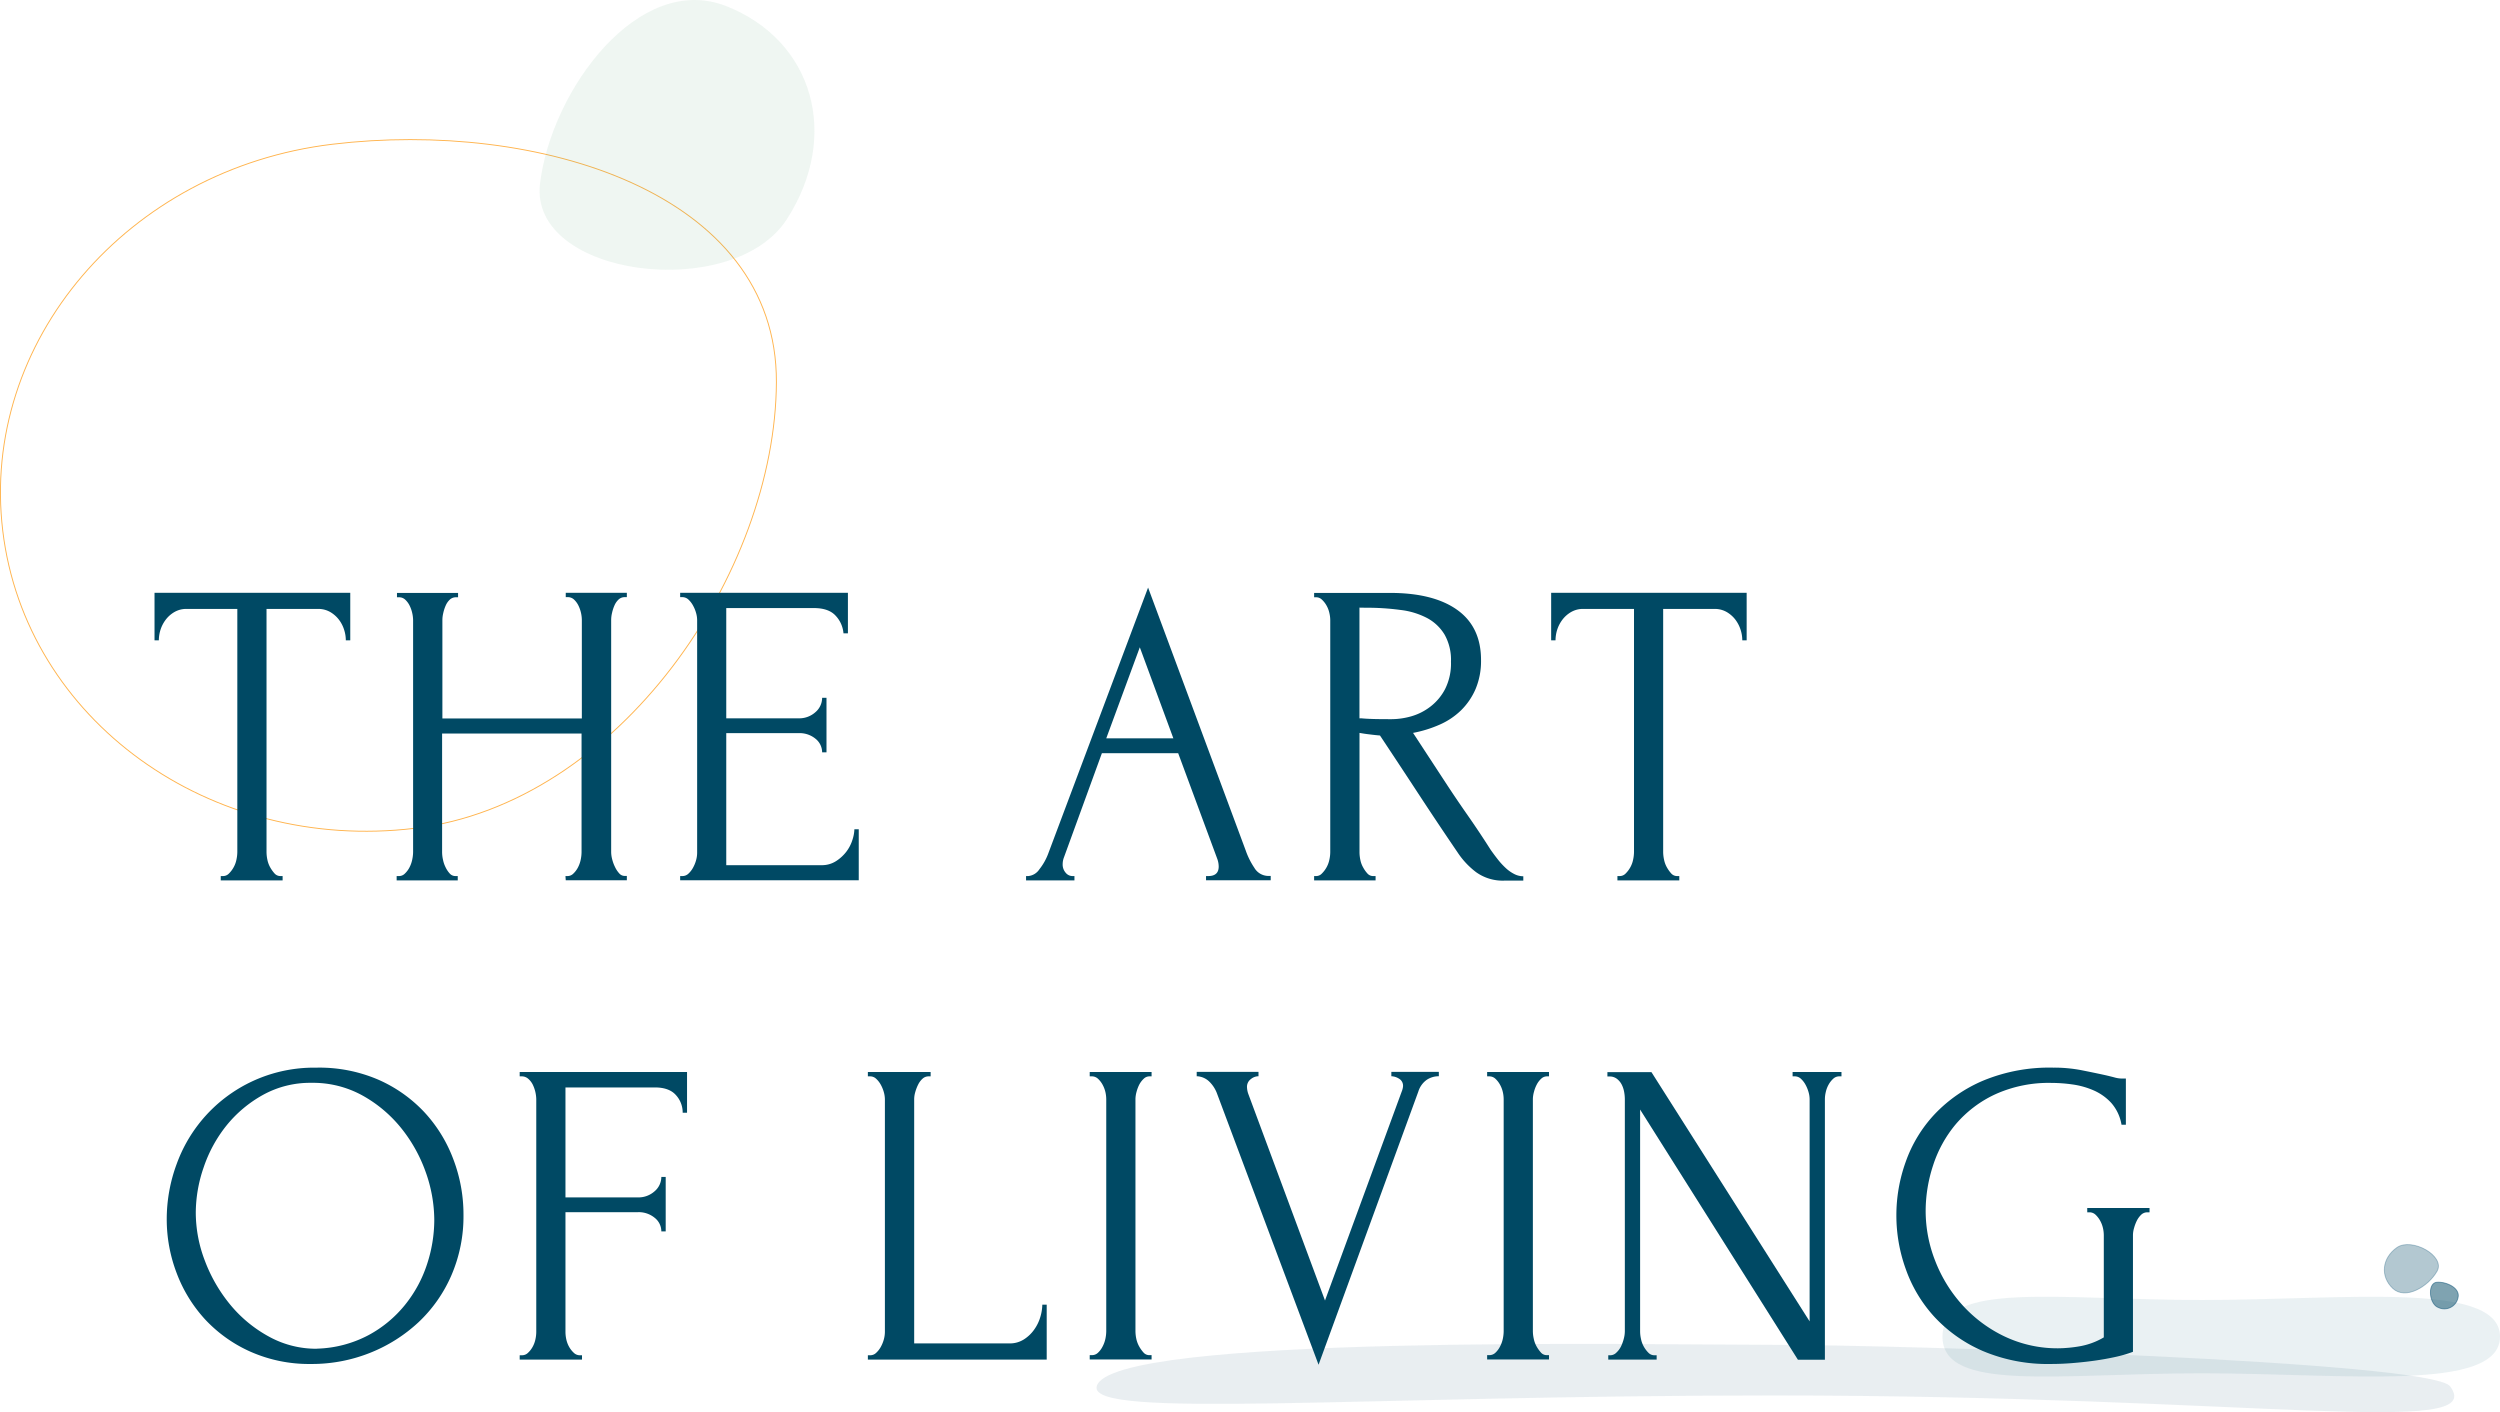 <svg xmlns="http://www.w3.org/2000/svg" width="613.83" height="346.73" viewBox="0 0 613.83 346.73">
  <g id="圖層_2" data-name="圖層 2">
    <g id="內容">
      <path d="M601.58,340.39c9.56,12.81-48.12,2.24-166.15,2.24-101.94,0-168.2,5.9-166.15-2.24,3.24-12.86,135.12-10.19,166.15-10.19S597,334.19,601.58,340.39Z" fill="#6b8fa4" opacity="0.15"/>
      <path d="M613.83,328.19c0,13.74-38.08,9-73.24,9s-63.65,4.76-63.65-9,28.5-9,63.65-9S613.83,314.45,613.83,328.19Z" fill="#2c6e87" opacity="0.1"/>
      <path d="M190.63,93.84c-.2,46.72-38.6,103.49-88.85,109.54S6.27,176.73.68,130.35,31.32,41.47,81.57,35.42,190.84,47.13,190.63,93.84Z" fill="none" stroke="#ffb34c" stroke-miterlimit="10" stroke-width="0.23"/>
      <path d="M178.31,1.5c21.42,8.42,28.09,31.85,14.88,52.34S129.75,68.08,132.6,45,156.89-6.93,178.31,1.5Z" fill="#61a67f" opacity="0.1"/>
      <path d="M587.5,316.33c-3.12-2.95-2.65-7.42,1-10s12,2.05,9.87,5.8S590.63,319.29,587.5,316.33Z" fill="#004964" stroke="#004a70" stroke-miterlimit="10" stroke-width="0.23" opacity="0.3"/>
      <path d="M603.54,318.51a3.42,3.42,0,0,1-4.89,2.5c-2.28-.91-2.65-6-.31-6.17S604,316.22,603.54,318.51Z" fill="#004964" stroke="#004a70" stroke-miterlimit="10" stroke-width="0.23" opacity="0.5"/>
      <g>
        <path d="M68.86,215.1h.53v1.07H54.2V215.1h.54a2,2,0,0,0,1.49-.64,6.63,6.63,0,0,0,1.13-1.5,6.44,6.44,0,0,0,.69-1.87,9.37,9.37,0,0,0,.22-1.87V149.51H45.85a5.8,5.8,0,0,0-3,.75,7.17,7.17,0,0,0-2.14,1.87,8.28,8.28,0,0,0-1.29,2.46,8.8,8.8,0,0,0-.42,2.63H37.94V145.55H86v11.67H84.91a8.51,8.51,0,0,0-.43-2.63,8,8,0,0,0-1.28-2.46,7.3,7.3,0,0,0-2.14-1.87,5.86,5.86,0,0,0-3-.75H65.44v59.71a9.31,9.31,0,0,0,.21,1.87,6.44,6.44,0,0,0,.69,1.87,8.34,8.34,0,0,0,1.07,1.5A1.9,1.9,0,0,0,68.86,215.1Z" fill="#004964"/>
        <path d="M138.84,215.1h.53a2,2,0,0,0,1.39-.59,5.67,5.67,0,0,0,1.13-1.49,7.29,7.29,0,0,0,.69-1.93,9.31,9.31,0,0,0,.21-1.87V180.11H108.55v29.11a8.69,8.69,0,0,0,.22,1.87,7.36,7.36,0,0,0,.64,1.87,6.29,6.29,0,0,0,1,1.5,1.86,1.86,0,0,0,1.44.64h.54v1.07h-15V215.1H98a2,2,0,0,0,1.39-.59,5.67,5.67,0,0,0,1.13-1.49,7.29,7.29,0,0,0,.69-1.93,9.37,9.37,0,0,0,.22-1.87v-57a8.34,8.34,0,0,0-.22-1.72,7.94,7.94,0,0,0-.64-1.81,5,5,0,0,0-1.07-1.45,2.17,2.17,0,0,0-1.5-.59h-.53v-1.07h15v1.07h-.54a2.17,2.17,0,0,0-1.5.59,4.34,4.34,0,0,0-1,1.45,9.59,9.59,0,0,0-.59,1.81,7.71,7.71,0,0,0-.22,1.72v24.18h34.24V152.19a8.27,8.27,0,0,0-.21-1.72,7.94,7.94,0,0,0-.64-1.81,5,5,0,0,0-1.07-1.45,2.17,2.17,0,0,0-1.5-.59h-.53v-1.07h15v1.07h-.54a2.17,2.17,0,0,0-1.5.59,4.34,4.34,0,0,0-1,1.45,9.59,9.59,0,0,0-.59,1.81,7.71,7.71,0,0,0-.22,1.72v57a7.34,7.34,0,0,0,.27,1.87,9.41,9.41,0,0,0,.7,1.87,6.26,6.26,0,0,0,1,1.5,1.77,1.77,0,0,0,1.34.64h.54v1.07h-15Z" fill="#004964"/>
        <path d="M167,215.1h.53a2.12,2.12,0,0,0,1.5-.59,5.65,5.65,0,0,0,1.12-1.44,8.3,8.3,0,0,0,.75-1.82,6.75,6.75,0,0,0,.27-1.82V152.19a6.53,6.53,0,0,0-.27-1.72,8.22,8.22,0,0,0-.75-1.81,5.71,5.71,0,0,0-1.12-1.45,2.17,2.17,0,0,0-1.5-.59H167v-1.07h41.19v9.95H207.1a7.13,7.13,0,0,0-1.93-4.33q-1.71-1.87-5.35-1.87h-21.5v27.07h17.76a5.92,5.92,0,0,0,4.12-1.5,4.63,4.63,0,0,0,1.66-3.53h1.07v13.38h-1.07a4.26,4.26,0,0,0-1.61-3.32,6.13,6.13,0,0,0-4.17-1.39H178.32v32.42h23.43a6.39,6.39,0,0,0,3.53-1,9.8,9.8,0,0,0,2.52-2.31,9.41,9.41,0,0,0,1.49-2.88,9.27,9.27,0,0,0,.49-2.63h1.07v12.52H167Z" fill="#004964"/>
        <path d="M296.12,215.1h.54c1.71,0,2.57-.78,2.57-2.35a5.62,5.62,0,0,0-.33-1.82l-9.62-26H270.55l-9.31,25.57a4.69,4.69,0,0,0-.32,1.61,3.06,3.06,0,0,0,.75,2.19,2.16,2.16,0,0,0,1.6.8h.54v1.07H251.93V215.1h.54a3.67,3.67,0,0,0,2.73-1.66,14.12,14.12,0,0,0,2.19-3.9l24.5-65.27,24,64.63a18.5,18.5,0,0,0,2.09,4.17,4,4,0,0,0,3.47,2H312v1.07H296.12Zm-24.5-33.81H288.1l-8.24-22.36Z" fill="#004964"/>
        <path d="M337.21,215.1h.54v1.07H322.66V215.1h.53a1.92,1.92,0,0,0,1.39-.64,6.63,6.63,0,0,0,1.13-1.5,6.44,6.44,0,0,0,.69-1.87,8.69,8.69,0,0,0,.22-1.87v-57a7.71,7.71,0,0,0-.22-1.72,6.51,6.51,0,0,0-.69-1.81,5.74,5.74,0,0,0-1.13-1.45,2,2,0,0,0-1.39-.59h-.53v-1.07h18.62q10.7,0,16.53,4.18t5.83,12.3a17.66,17.66,0,0,1-1.34,7.12,16.42,16.42,0,0,1-3.58,5.24,17.74,17.74,0,0,1-5.3,3.53,29.84,29.84,0,0,1-6.47,2l7.7,11.77q2.79,4.28,5.67,8.4t5.67,8.51c.5.71,1.05,1.46,1.66,2.24a18.18,18.18,0,0,0,1.93,2.14,9.08,9.08,0,0,0,2.14,1.55,4.8,4.8,0,0,0,2.3.59v1.07h-4.6a11.21,11.21,0,0,1-7-2.08,19.63,19.63,0,0,1-4.55-4.87q-4.82-7.07-9.58-14.34t-9.46-14.34q-1.19-.1-2.52-.27c-.89-.1-1.73-.23-2.51-.37v29.32a9.31,9.31,0,0,0,.21,1.87,6.18,6.18,0,0,0,.7,1.87,7.45,7.45,0,0,0,1.07,1.5A1.86,1.86,0,0,0,337.21,215.1Zm-3.42-65.91v27.18h.53c.57.07,1.48.12,2.73.16s2.8.05,4.65.05a18.08,18.08,0,0,0,4.77-.69,14,14,0,0,0,4.7-2.36,13,13,0,0,0,3.64-4.33,14,14,0,0,0,1.45-6.74,12.61,12.61,0,0,0-1.56-6.63,11.11,11.11,0,0,0-4.28-4.07,18.8,18.8,0,0,0-6.58-2,61,61,0,0,0-8.45-.54Z" fill="#004964"/>
        <path d="M411.79,215.1h.53v1.07H397.13V215.1h.53a2,2,0,0,0,1.5-.64,6.63,6.63,0,0,0,1.13-1.5,6.44,6.44,0,0,0,.69-1.87,9.37,9.37,0,0,0,.22-1.87V149.51H388.78a5.8,5.8,0,0,0-3,.75,7.17,7.17,0,0,0-2.14,1.87,8.28,8.28,0,0,0-1.29,2.46,8.8,8.8,0,0,0-.42,2.63h-1.07V145.55h48v11.67h-1.07a8.51,8.51,0,0,0-.43-2.63,8.25,8.25,0,0,0-1.28-2.46,7.3,7.3,0,0,0-2.14-1.87,5.86,5.86,0,0,0-3-.75H408.36v59.71a9.37,9.37,0,0,0,.22,1.87,6.44,6.44,0,0,0,.69,1.87,8.34,8.34,0,0,0,1.07,1.5A1.9,1.9,0,0,0,411.79,215.1Z" fill="#004964"/>
        <path d="M77.85,262.14a36.64,36.64,0,0,1,15,2.94A34.47,34.47,0,0,1,104.12,273a35,35,0,0,1,7.16,11.56,38.09,38.09,0,0,1,2.52,13.75,36.49,36.49,0,0,1-2.94,14.76,34.76,34.76,0,0,1-8.08,11.56,38,38,0,0,1-11.93,7.54,38.51,38.51,0,0,1-14.5,2.73,35.51,35.51,0,0,1-14.82-3A34.29,34.29,0,0,1,50.4,324a34.94,34.94,0,0,1-7-11.35,37,37,0,0,1-2.46-13.37,39,39,0,0,1,2.46-13.54,35.84,35.84,0,0,1,34.46-23.59Zm-.06,69a28.71,28.71,0,0,0,12.6-3.27,29.37,29.37,0,0,0,9.06-7.49,31.27,31.27,0,0,0,5.41-10,34.89,34.89,0,0,0,1.77-10.81,35.36,35.36,0,0,0-2.14-11.88,36.78,36.78,0,0,0-6.11-10.86,32.32,32.32,0,0,0-9.49-7.91,25.1,25.1,0,0,0-12.38-3.05,23.94,23.94,0,0,0-11.9,2.94,30.49,30.49,0,0,0-9,7.54A33.49,33.49,0,0,0,50,286.64a34.37,34.37,0,0,0-1.93,11.13,33.19,33.19,0,0,0,2.25,11.83,37.9,37.9,0,0,0,6.22,10.75A32.32,32.32,0,0,0,66,328.16,24,24,0,0,0,77.79,331.16Z" fill="#004964"/>
        <path d="M142.37,332.76h.53v1.07H127.6v-1.07h.54a2.08,2.08,0,0,0,1.49-.59,5.68,5.68,0,0,0,1.13-1.44,6.58,6.58,0,0,0,.69-1.82,8.59,8.59,0,0,0,.22-1.82V269.85a8.7,8.7,0,0,0-.86-3.54,4.58,4.58,0,0,0-1.12-1.44,2.37,2.37,0,0,0-1.55-.59h-.54v-1.07h41.09v10h-1.07a6.32,6.32,0,0,0-1.66-4.33Q164.3,267,160.77,267H138.84V294H156.6a5.92,5.92,0,0,0,4.12-1.5,4.64,4.64,0,0,0,1.66-3.53h1.07v13.37h-1.07a4.24,4.24,0,0,0-1.61-3.31,6.13,6.13,0,0,0-4.17-1.4H138.84v29.43a8.55,8.55,0,0,0,.21,1.82,6.58,6.58,0,0,0,.69,1.82,5.91,5.91,0,0,0,1.13,1.44A2.11,2.11,0,0,0,142.37,332.76Z" fill="#004964"/>
        <path d="M213.09,332.76h.54a2.08,2.08,0,0,0,1.49-.59,5.68,5.68,0,0,0,1.13-1.44,8.3,8.3,0,0,0,.75-1.82,7.17,7.17,0,0,0,.27-1.82V269.85a6.9,6.9,0,0,0-.27-1.72,8.51,8.51,0,0,0-.75-1.82,5.68,5.68,0,0,0-1.13-1.44,2.13,2.13,0,0,0-1.49-.59h-.54v-1.07H228.5v1.07H228a2.15,2.15,0,0,0-1.5.59,4.75,4.75,0,0,0-1.07,1.44,10.23,10.23,0,0,0-.7,1.82,6.47,6.47,0,0,0-.27,1.72v60h23.44a6.41,6.41,0,0,0,3.53-1,9,9,0,0,0,2.51-2.41,10.23,10.23,0,0,0,1.5-3.1,11,11,0,0,0,.48-3H257v13.48H213.09Z" fill="#004964"/>
        <path d="M267.56,263.21h15.19v1.07h-.54a2,2,0,0,0-1.39.59,5.48,5.48,0,0,0-1.07,1.39,8.84,8.84,0,0,0-.69,1.82,7.06,7.06,0,0,0-.27,1.77v57a9.31,9.31,0,0,0,.21,1.87,6.75,6.75,0,0,0,.7,1.87,8.2,8.2,0,0,0,1.07,1.5,1.86,1.86,0,0,0,1.44.64h.54v1.07H267.56v-1.07h.53a2.12,2.12,0,0,0,1.5-.59,5.35,5.35,0,0,0,1.12-1.5,7.47,7.47,0,0,0,.7-1.92,9.31,9.31,0,0,0,.21-1.87v-57a8.19,8.19,0,0,0-.21-1.72,7.07,7.07,0,0,0-.7-1.82,5.65,5.65,0,0,0-1.12-1.44,2.17,2.17,0,0,0-1.5-.59h-.53Z" fill="#004964"/>
        <path d="M306.18,267a5.41,5.41,0,0,0,.32,1.6l18.83,50.72L344.17,268a3.54,3.54,0,0,0,.21-.65,2.92,2.92,0,0,0,.11-.64,2,2,0,0,0-1-1.87,3.82,3.82,0,0,0-1.87-.59v-1.07h11.66v1.07a5.35,5.35,0,0,0-2.94.86,5.55,5.55,0,0,0-2.09,2.89l-24.5,67.09-25-66.77a7.93,7.93,0,0,0-1.87-2.79,4.68,4.68,0,0,0-3.05-1.28v-1.07H309v1.07a3,3,0,0,0-1.87.7A2.33,2.33,0,0,0,306.18,267Z" fill="#004964"/>
        <path d="M365.14,263.21h15.19v1.07h-.53a2.06,2.06,0,0,0-1.4.59,5.23,5.23,0,0,0-1.06,1.39,8.31,8.31,0,0,0-.7,1.82,7.06,7.06,0,0,0-.27,1.77v57a8.69,8.69,0,0,0,.22,1.87,6.44,6.44,0,0,0,.69,1.87,8.2,8.2,0,0,0,1.07,1.5,1.87,1.87,0,0,0,1.45.64h.53v1.07H365.14v-1.07h.53a2.12,2.12,0,0,0,1.5-.59,5.35,5.35,0,0,0,1.12-1.5,7.12,7.12,0,0,0,.7-1.92,9.31,9.31,0,0,0,.21-1.87v-57a8.19,8.19,0,0,0-.21-1.72,6.72,6.72,0,0,0-.7-1.82,5.65,5.65,0,0,0-1.12-1.44,2.17,2.17,0,0,0-1.5-.59h-.53Z" fill="#004964"/>
        <path d="M406.23,332.76h.53v1.07H394.88v-1.07h.54a2.09,2.09,0,0,0,1.44-.64,5.2,5.2,0,0,0,1.13-1.5,10.06,10.06,0,0,0,.69-1.87,7.34,7.34,0,0,0,.27-1.87v-57a10.28,10.28,0,0,0-.16-1.72,6.47,6.47,0,0,0-.59-1.82,4.23,4.23,0,0,0-1.18-1.44,2.86,2.86,0,0,0-1.82-.59h-.53v-1.07h10.81l38.84,61.2V269.85a6.47,6.47,0,0,0-.27-1.72,8.51,8.51,0,0,0-.75-1.82,5.65,5.65,0,0,0-1.12-1.44,2.17,2.17,0,0,0-1.5-.59h-.54v-1.07h12v1.07h-.54a2.13,2.13,0,0,0-1.49.59,5.68,5.68,0,0,0-1.13,1.44,6.7,6.7,0,0,0-.69,1.82,7.64,7.64,0,0,0-.22,1.72v64h-6.63l-38.74-61.42v54.47a8.69,8.69,0,0,0,.22,1.87,6.44,6.44,0,0,0,.69,1.87,6.86,6.86,0,0,0,1.13,1.5A2,2,0,0,0,406.23,332.76Z" fill="#004964"/>
        <path d="M512.48,296.6h15.3v1.06h-.54a2.17,2.17,0,0,0-1.5.59,5.3,5.3,0,0,0-1.07,1.45,9.65,9.65,0,0,0-.69,1.82,6.4,6.4,0,0,0-.27,1.71v28.68a30.86,30.86,0,0,1-4.39,1.28q-2.46.54-5.13.91c-1.79.25-3.61.44-5.46.59s-3.57.21-5.14.21a40.81,40.81,0,0,1-16.8-3.21,35.26,35.26,0,0,1-11.87-8.4,34.11,34.11,0,0,1-7-11.71,38.83,38.83,0,0,1,0-26.33A33.22,33.22,0,0,1,475,273.59a35.44,35.44,0,0,1,12-8.29,42.52,42.52,0,0,1,17.17-3.16,35.25,35.25,0,0,1,6.95.64q3.21.64,5.68,1.18c.92.21,1.72.41,2.4.59a7.06,7.06,0,0,0,1.77.27h1v11.34h-1.07a10.77,10.77,0,0,0-2.51-5.35A12.85,12.85,0,0,0,514,267.7a19.77,19.77,0,0,0-5.19-1.44,37.39,37.39,0,0,0-5.08-.37,31.74,31.74,0,0,0-13.91,2.83,28.44,28.44,0,0,0-9.63,7.33,30.12,30.12,0,0,0-5.56,10.11,36,36,0,0,0-1.82,11.18,33.53,33.53,0,0,0,2.35,12.26,34.87,34.87,0,0,0,6.64,10.8,33.17,33.17,0,0,0,10.32,7.71,30.31,30.31,0,0,0,13.43,2.94,32.85,32.85,0,0,0,5-.48,17.55,17.55,0,0,0,6-2.2V303.23a8.1,8.1,0,0,0-.21-1.71,6.8,6.8,0,0,0-.7-1.82,5.89,5.89,0,0,0-1.12-1.45,2.17,2.17,0,0,0-1.5-.59h-.53Z" fill="#004964"/>
      </g>
    </g>
  </g>
</svg>
